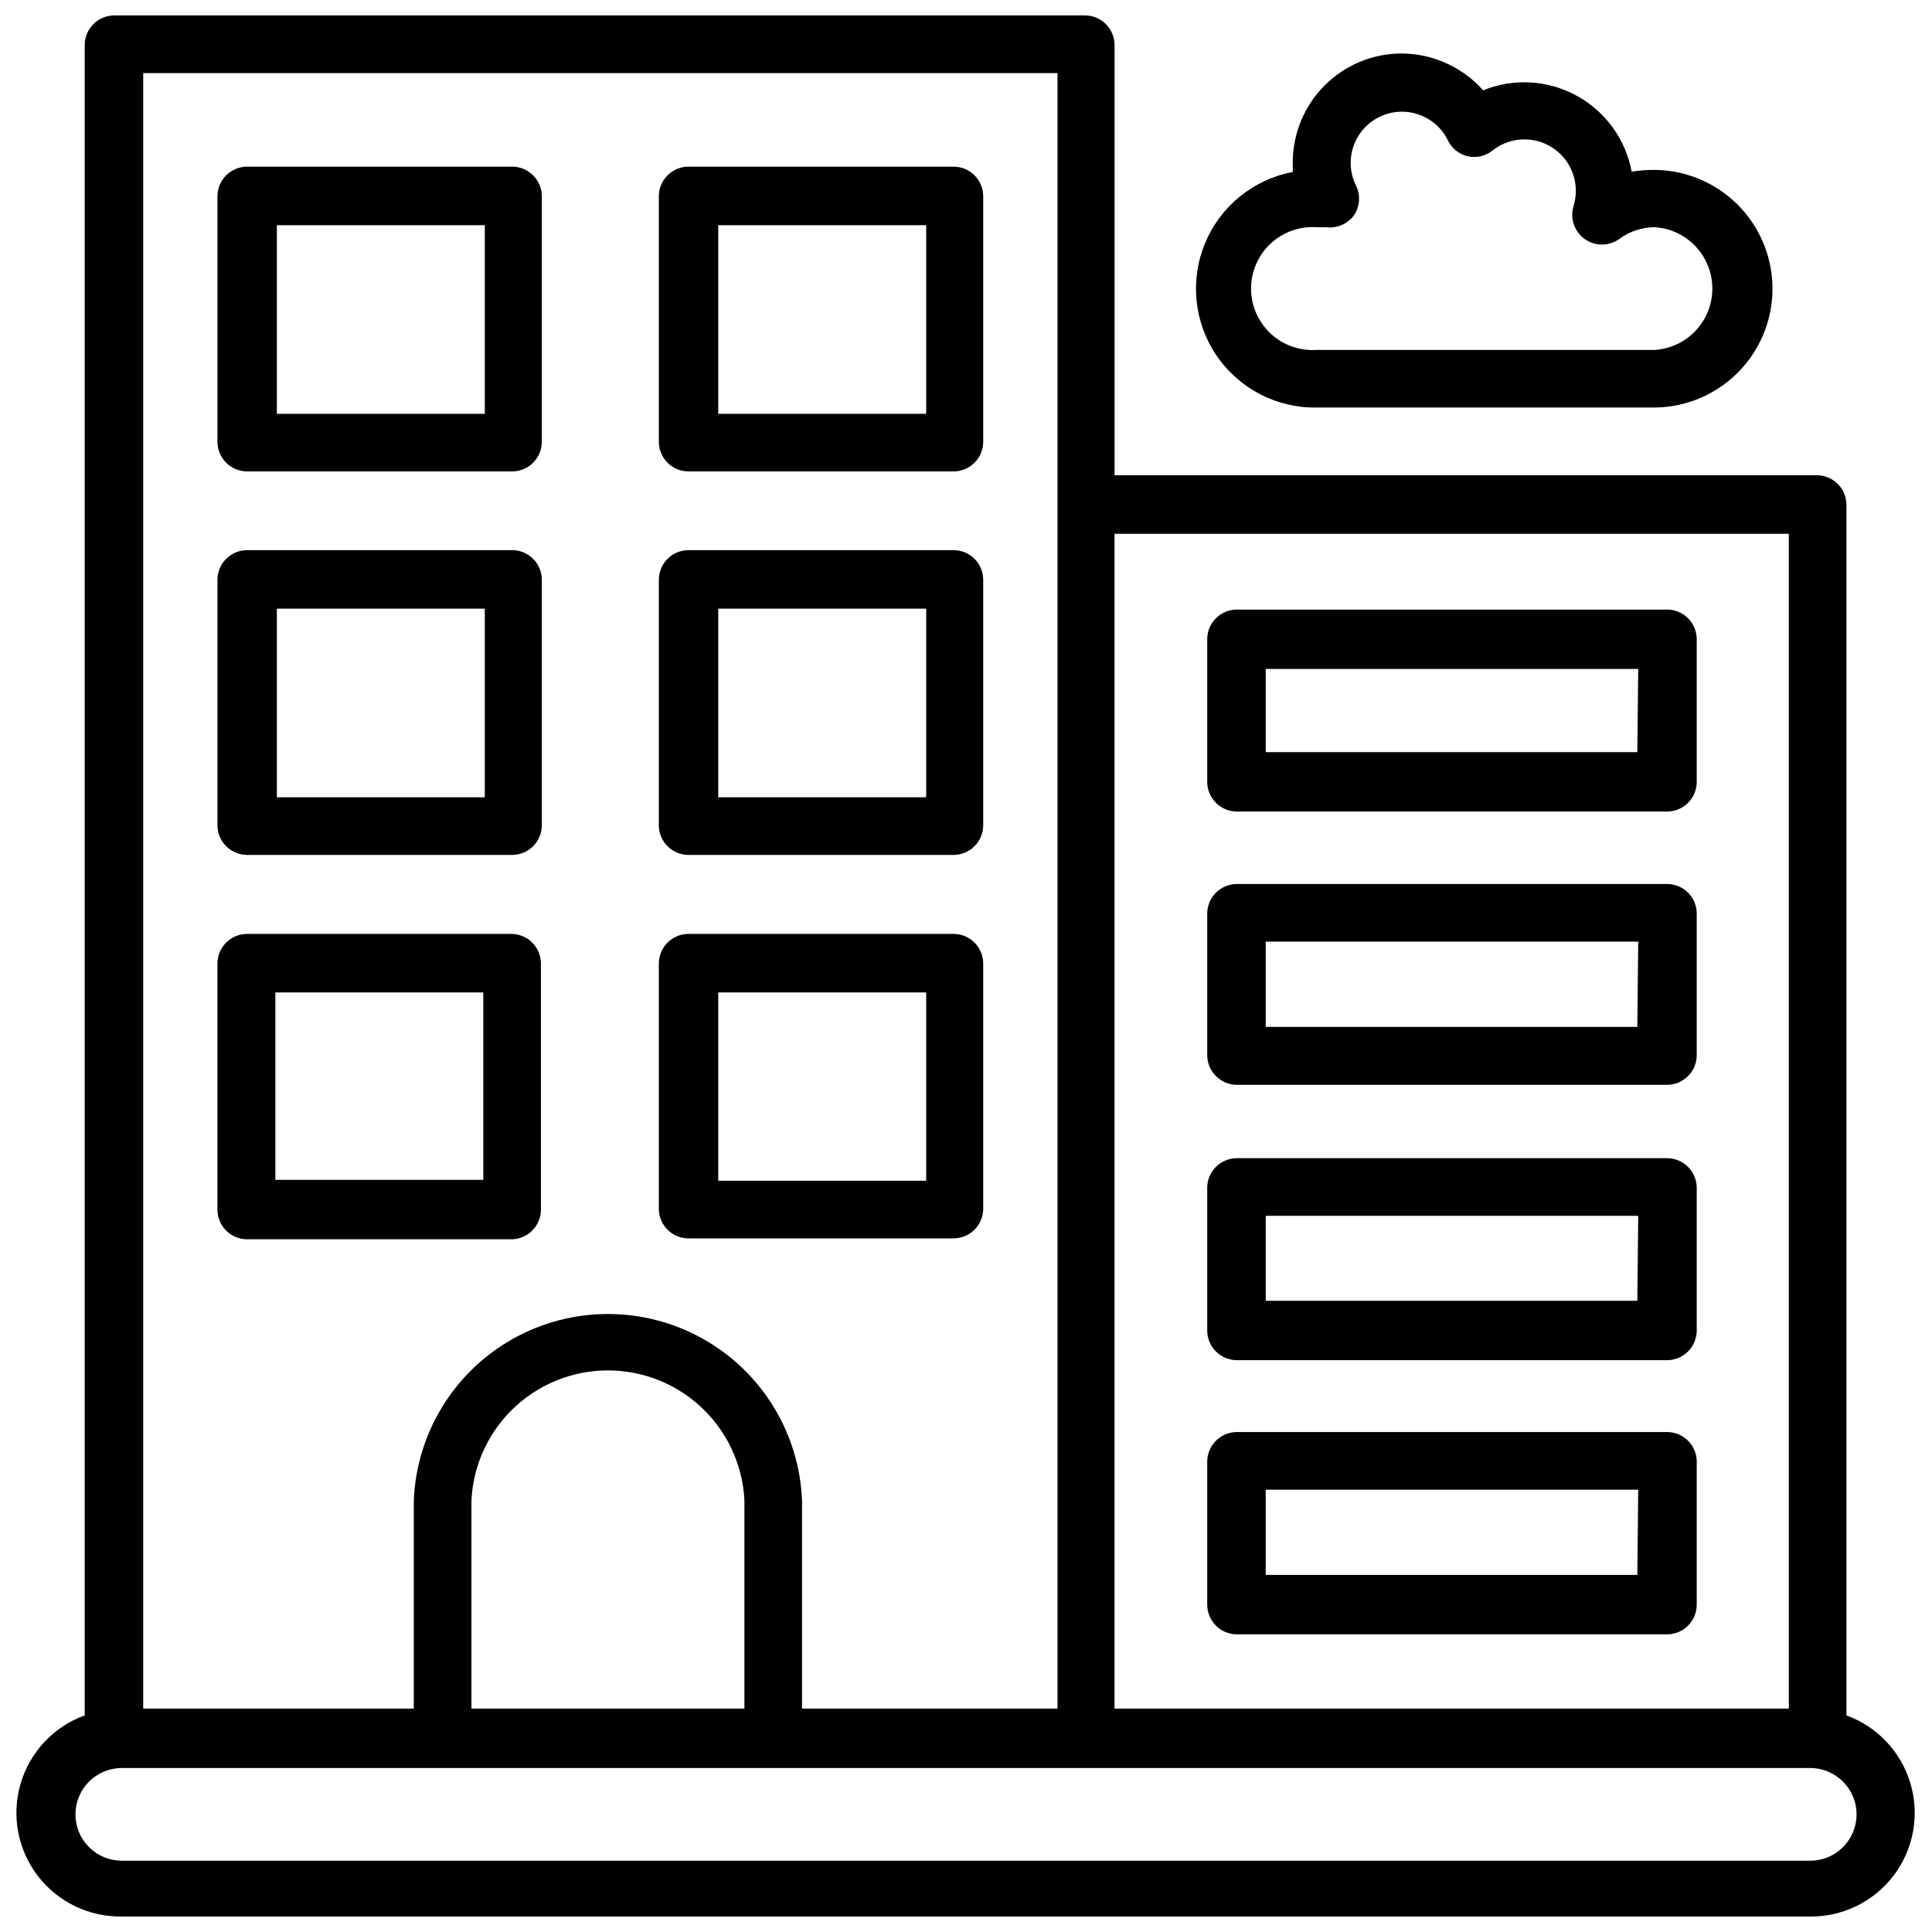 <?xml version="1.0" encoding="UTF-8"?>
<!-- Uploaded to: SVG Find, www.svgrepo.com, Generator: SVG Find Mixer Tools -->
<svg width="800px" height="800px" version="1.1" viewBox="144 144 512 512" xmlns="http://www.w3.org/2000/svg">
 <defs>
  <clipPath id="a">
   <path d="m148.09 148.09h503.81v503.81h-503.81z"/>
  </clipPath>
 </defs>
 <g clip-path="url(#a)">
  <path d="m176.28 651.9h447.45c8.707 0.07 16.934-3.992 22.172-10.953 5.234-6.957 6.863-15.988 4.383-24.336-2.477-8.348-8.766-15.027-16.953-18.004v-320.79c0-2.086-0.828-4.09-2.305-5.566-1.477-1.477-3.477-2.305-5.566-2.305h-186.09v-113.99c0-2.086-0.832-4.09-2.305-5.566-1.477-1.477-3.481-2.305-5.566-2.305h-257.18c-4.348 0-7.871 3.523-7.871 7.871v442.64c-8.215 2.984-14.523 9.695-16.984 18.078-2.465 8.387-0.793 17.441 4.504 24.395 5.293 6.949 13.582 10.969 22.32 10.82zm263.08-366.44h178.7v311.34h-178.7zm-257.41-122.09h242.3v433.43h-67.699v-55.105c-0.703-17.902-10.656-34.152-26.289-42.906-15.629-8.754-34.684-8.754-50.316 0-15.629 8.754-25.582 25.004-26.285 42.906v55.105h-71.711zm159.33 378.33v55.105h-72.344v-55.105c0.582-12.523 7.602-23.852 18.555-29.949s24.281-6.098 35.234 0c10.949 6.098 17.969 17.426 18.555 29.949zm-165.31 70.848h447.76c6.781 0 12.277 5.5 12.277 12.281s-5.496 12.281-12.277 12.281h-447.45c-6.785 0-12.281-5.5-12.281-12.281s5.496-12.281 12.281-12.281z"/>
 </g>
 <path d="m209.5 268.93h70.219c2.086 0 4.09-0.828 5.566-2.305s2.305-3.481 2.305-5.566v-65.023c0-2.09-0.828-4.09-2.305-5.566s-3.481-2.305-5.566-2.305h-70.219c-4.348 0-7.871 3.523-7.871 7.871v65.258c0.125 4.254 3.613 7.637 7.871 7.637zm7.871-65.258h55.105v49.988h-55.105z"/>
 <path d="m326.47 268.93h70.219c2.09 0 4.09-0.828 5.566-2.305 1.477-1.477 2.305-3.481 2.305-5.566v-65.023c0-2.09-0.828-4.09-2.305-5.566-1.477-1.477-3.477-2.305-5.566-2.305h-70.219c-4.348 0-7.871 3.523-7.871 7.871v65.258c0.129 4.254 3.613 7.637 7.871 7.637zm7.871-65.258h55.105v49.988h-55.105z"/>
 <path d="m209.5 370.56h70.219c2.086 0 4.09-0.832 5.566-2.309s2.305-3.477 2.305-5.566v-65.02c0-2.09-0.828-4.094-2.305-5.566-1.477-1.477-3.481-2.309-5.566-2.309h-70.219c-4.348 0-7.871 3.527-7.871 7.875v65.258c0.125 4.254 3.613 7.637 7.871 7.637zm7.871-65.258h55.105v49.988h-55.105z"/>
 <path d="m326.47 370.56h70.219c2.09 0 4.09-0.832 5.566-2.309 1.477-1.477 2.305-3.477 2.305-5.566v-65.02c0-2.09-0.828-4.094-2.305-5.566-1.477-1.477-3.477-2.309-5.566-2.309h-70.219c-4.348 0-7.871 3.527-7.871 7.875v65.258c0.129 4.254 3.613 7.637 7.871 7.637zm7.871-65.258h55.105v49.988h-55.105z"/>
 <path d="m287.35 464.55v-65.184c0-2.086-0.832-4.09-2.309-5.566-1.477-1.477-3.477-2.305-5.566-2.305h-69.98c-4.348 0-7.871 3.523-7.871 7.871v65.184c0 2.086 0.828 4.09 2.305 5.566 1.477 1.473 3.477 2.305 5.566 2.305h70.219c4.254-0.129 7.637-3.617 7.637-7.871zm-15.273-7.871h-55.105v-49.676h55.105z"/>
 <path d="m326.47 472.18h70.219c2.09 0 4.09-0.828 5.566-2.305 1.477-1.477 2.305-3.477 2.305-5.566v-64.945c0-2.086-0.828-4.09-2.305-5.566-1.477-1.477-3.477-2.305-5.566-2.305h-70.219c-4.348 0-7.871 3.523-7.871 7.871v65.184c0.129 4.254 3.613 7.637 7.871 7.633zm7.871-65.18h55.105v49.91h-55.105z"/>
 <path d="m585.78 305.54h-113.98c-4.348 0-7.875 3.523-7.875 7.871v37.785c0 2.09 0.832 4.09 2.309 5.566 1.477 1.477 3.477 2.305 5.566 2.305h113.98c2.09 0 4.09-0.828 5.566-2.305 1.477-1.477 2.305-3.477 2.305-5.566v-37.785c0-2.086-0.828-4.09-2.305-5.566-1.477-1.477-3.477-2.305-5.566-2.305zm-7.871 37.785h-98.48v-22.043h98.715z"/>
 <path d="m585.78 378.27h-113.98c-4.348 0-7.875 3.523-7.875 7.871v37.469c0 2.09 0.832 4.09 2.309 5.566 1.477 1.477 3.477 2.309 5.566 2.309h113.98c2.09 0 4.09-0.832 5.566-2.309 1.477-1.477 2.305-3.477 2.305-5.566v-37.707c-0.125-4.254-3.613-7.637-7.871-7.633zm-7.871 37.863h-98.48v-22.594h98.715z"/>
 <path d="m585.78 450.93h-113.98c-4.348 0-7.875 3.523-7.875 7.871v37.789c0 2.086 0.832 4.09 2.309 5.566 1.477 1.477 3.477 2.305 5.566 2.305h113.98c2.09 0 4.09-0.828 5.566-2.305s2.305-3.481 2.305-5.566v-37.789c0-2.086-0.828-4.09-2.305-5.566-1.477-1.473-3.477-2.305-5.566-2.305zm-7.871 37.785h-98.48v-22.512h98.715z"/>
 <path d="m585.78 523.51h-113.98c-4.348 0-7.875 3.523-7.875 7.871v37.863c0 2.09 0.832 4.09 2.309 5.566 1.477 1.477 3.477 2.305 5.566 2.305h113.98c2.09 0 4.09-0.828 5.566-2.305s2.305-3.477 2.305-5.566v-38.102c-0.125-4.254-3.613-7.637-7.871-7.633zm-7.871 37.863h-98.48v-22.594h98.715z"/>
 <path d="m492.97 252h89.266c11.25 0 21.645-6 27.27-15.742 5.625-9.742 5.625-21.746 0-31.488-5.625-9.742-16.02-15.746-27.27-15.746-1.949 0-3.898 0.156-5.824 0.473-1.586-8.555-6.934-15.941-14.562-20.125-7.629-4.18-16.734-4.711-24.797-1.445-5.508-6.172-13.375-9.719-21.648-9.758-7.637 0.02-14.949 3.062-20.352 8.461-5.398 5.398-8.438 12.715-8.461 20.348v2.598c-10.43 1.969-19.168 9.062-23.238 18.867-4.07 9.805-2.93 21 3.039 29.781 5.973 8.777 15.961 13.957 26.578 13.777zm0-47.781h2.598c2.801 0.324 5.566-0.879 7.242-3.148 1.578-2.336 1.789-5.34 0.551-7.875-3.328-6.715-0.578-14.855 6.141-18.184 6.715-3.324 14.855-0.578 18.184 6.141 1.008 2.121 2.914 3.68 5.195 4.25 2.281 0.523 4.676 0.004 6.531-1.418 4.078-3.305 9.688-3.977 14.426-1.723 4.742 2.25 7.766 7.027 7.773 12.273-0.008 1.414-0.223 2.816-0.629 4.172-0.957 3.238 0.262 6.727 3.023 8.668 2.762 1.945 6.453 1.91 9.18-0.086 2.734-2.016 6.047-3.094 9.445-3.07 5.539 0.383 10.5 3.562 13.164 8.438 2.664 4.871 2.664 10.762 0 15.637-2.664 4.871-7.625 8.051-13.164 8.438h-89.66c-4.508 0.312-8.945-1.258-12.25-4.34-3.301-3.082-5.18-7.398-5.18-11.918 0-4.519 1.879-8.832 5.18-11.914 3.305-3.082 7.742-4.656 12.25-4.34z"/>
</svg>